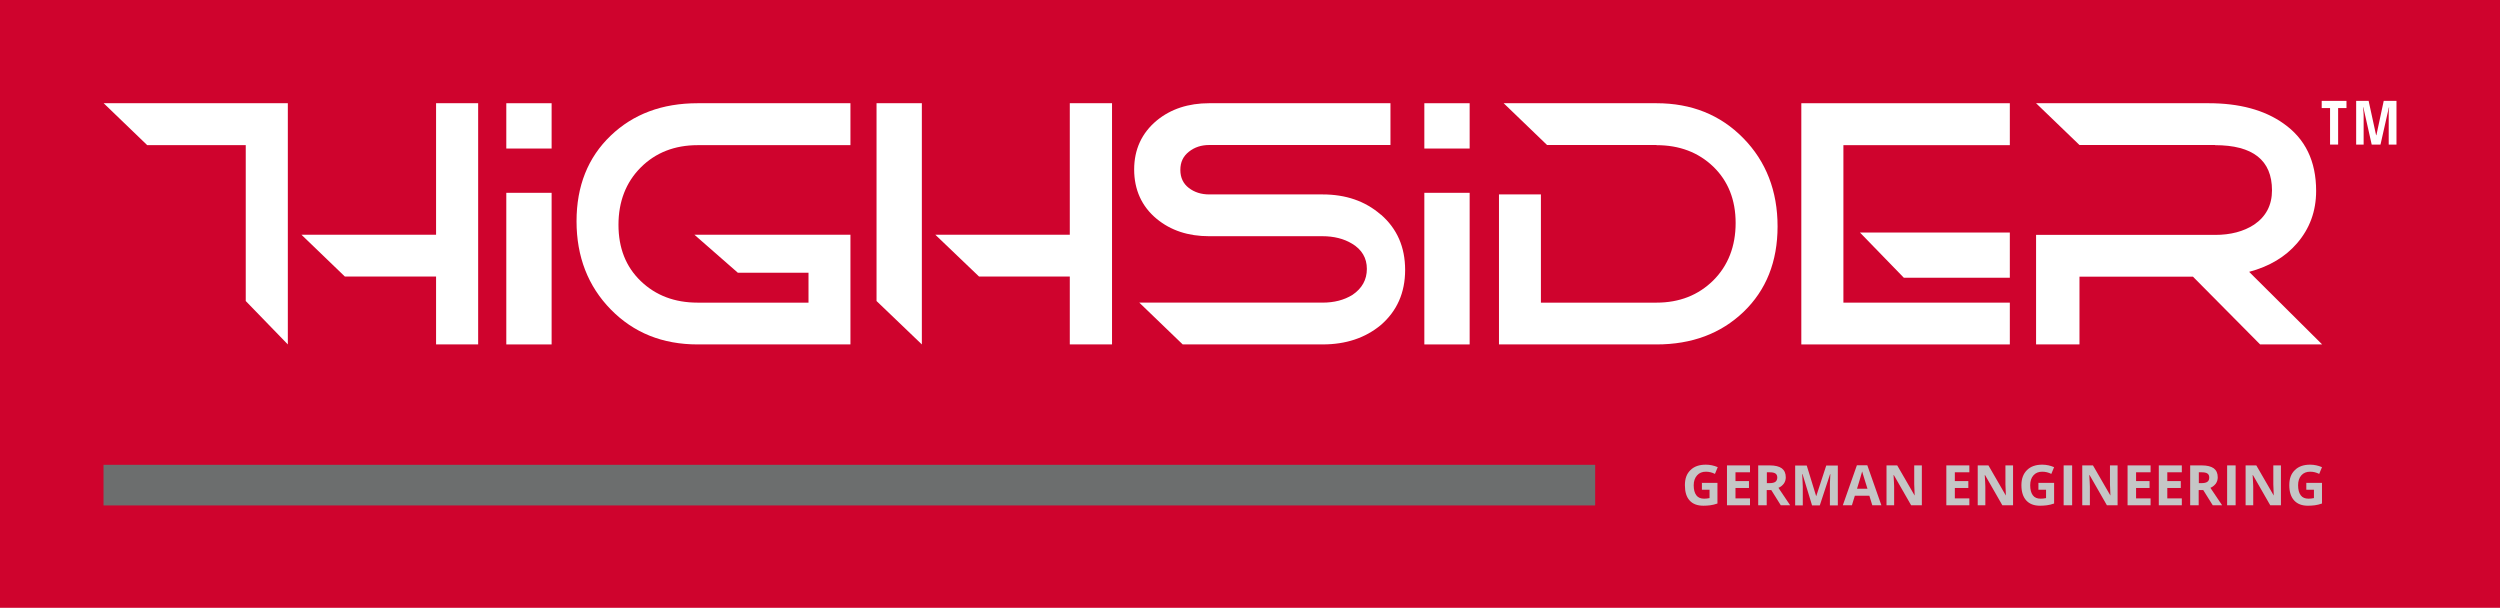 <?xml version="1.0" encoding="UTF-8"?>
<svg id="Ebene_1" data-name="Ebene 1" xmlns="http://www.w3.org/2000/svg" xmlns:xlink="http://www.w3.org/1999/xlink" viewBox="0 0 170.5 41.45">
  <defs>
    <clipPath id="clippath">
      <rect width="170.5" height="41.45" style="fill: none; stroke-width: 0px;"/>
    </clipPath>
  </defs>
  <rect width="170.5" height="41.45" style="fill: #cf032d; stroke-width: 0px;"/>
  <polygon points="32.61 7.04 29.74 7.04 29.74 16.01 20.56 16.01 23.52 18.86 29.74 18.86 29.74 23.49 32.61 23.49 32.61 8.53 32.61 7.04" style="fill: #fff; stroke-width: 0px;"/>
  <rect x="34.53" y="13.15" width="3.09" height="10.34" style="fill: #fff; stroke-width: 0px;"/>
  <g style="clip-path: url(#clippath);">
    <path d="M58,7.04h-10.42c-2.42,0-4.4.74-5.94,2.22-1.54,1.48-2.32,3.42-2.32,5.83s.78,4.43,2.34,6.02c1.56,1.59,3.53,2.38,5.92,2.38h10.42v-7.48h-10.64l2.96,2.59h4.82v2.04h-7.56c-1.57,0-2.86-.49-3.88-1.47-1.02-.98-1.52-2.26-1.52-3.84s.51-2.9,1.52-3.91c1.01-1.01,2.31-1.52,3.88-1.52h10.42v-2.85Z" style="fill: #fff; stroke-width: 0px;"/>
    <path d="M94.16,14.63c-1.06-.92-2.38-1.37-3.96-1.37h-7.73c-.55,0-1.01-.15-1.39-.44s-.58-.7-.58-1.23.19-.93.58-1.24.85-.46,1.39-.46h12.36v-2.85h-12.36c-1.42,0-2.62.39-3.58,1.18-1.02.85-1.54,1.97-1.54,3.34s.51,2.52,1.54,3.37c.96.79,2.15,1.18,3.57,1.18h7.73c.78,0,1.46.17,2.02.51.67.4,1.01.98,1.01,1.72s-.33,1.33-.98,1.77c-.58.36-1.26.53-2.04.53h-12.5l2.96,2.85h9.55c1.58,0,2.9-.44,3.96-1.32,1.1-.95,1.66-2.2,1.66-3.76s-.55-2.82-1.66-3.78" style="fill: #fff; stroke-width: 0px;"/>
    <polygon points="137.07 20.64 125.72 20.64 125.72 9.9 137.07 9.9 137.07 7.04 122.85 7.04 122.85 23.49 137.07 23.49 137.07 20.64" style="fill: #fff; stroke-width: 0px;"/>
    <path d="M151.06,9.9c2.59,0,3.89,1.03,3.89,3.08,0,1.01-.41,1.79-1.22,2.34-.72.47-1.61.7-2.66.7h-12.21v7.47h2.96v-4.62h7.74l4.58,4.62h4.23l-4.98-4.95c1.38-.37,2.47-1.02,3.27-1.95.86-1,1.3-2.18,1.3-3.57,0-2.03-.74-3.56-2.23-4.6-1.3-.92-3-1.38-5.11-1.38h-11.76l2.96,2.85h9.26Z" style="fill: #fff; stroke-width: 0px;"/>
    <rect x="34.53" y="7.04" width="3.09" height="3.09" style="fill: #fff; stroke-width: 0px;"/>
    <rect x="97.14" y="13.15" width="3.09" height="10.34" style="fill: #fff; stroke-width: 0px;"/>
    <rect x="97.14" y="7.04" width="3.09" height="3.09" style="fill: #fff; stroke-width: 0px;"/>
    <polygon points="7.07 7.04 10.04 9.9 16.76 9.9 16.76 20.53 19.63 23.49 19.63 7.04 7.07 7.04" style="fill: #fff; stroke-width: 0px;"/>
    <polygon points="75.84 7.04 72.96 7.04 72.96 16.01 63.79 16.01 66.77 18.86 72.96 18.86 72.96 23.49 75.84 23.49 75.84 8.53 75.84 7.04" style="fill: #fff; stroke-width: 0px;"/>
    <polygon points="137.07 15.86 126.85 15.86 129.84 18.94 137.07 18.94 137.07 15.86" style="fill: #fff; stroke-width: 0px;"/>
    <path d="M112.97,9.9c1.57,0,2.86.49,3.88,1.47,1.01.98,1.52,2.26,1.52,3.84s-.51,2.9-1.52,3.91c-1.02,1.01-2.31,1.52-3.88,1.52h-7.88v-7.38h-2.86v10.23h10.74c2.42,0,4.39-.74,5.94-2.22,1.54-1.48,2.32-3.42,2.32-5.83s-.78-4.43-2.34-6.02c-1.56-1.59-3.53-2.38-5.92-2.38h-10.42l2.96,2.85h7.46Z" style="fill: #fff; stroke-width: 0px;"/>
    <polygon points="59.78 7.04 59.78 20.53 62.87 23.49 62.87 7.04 59.78 7.04" style="fill: #fff; stroke-width: 0px;"/>
    <polygon points="159.46 9.86 158.91 9.86 158.91 7.37 158.34 7.37 158.34 6.88 160.03 6.88 160.03 7.37 159.46 7.37 159.46 9.86" style="fill: #fff; stroke-width: 0px;"/>
    <path d="M161.75,9.86l-.57-2.54h-.02c.02.2.04.38.04.54v2h-.51v-2.98h.85l.51,2.34h.02l.5-2.34h.87v2.98h-.53v-2.02c0-.17,0-.34.03-.51h-.02l-.57,2.53h-.6Z" style="fill: #fff; stroke-width: 0px;"/>
    <rect x="7.06" y="31.7" width="101.73" height="2.77" style="fill: #6c6e6e; stroke-width: 0px;"/>
    <path d="M116.05,32.93h1.08v1.41c-.17.06-.34.1-.49.12-.15.02-.31.03-.47.03-.41,0-.73-.12-.94-.36-.22-.24-.32-.59-.32-1.04s.12-.78.38-1.03c.25-.25.6-.37,1.05-.37.28,0,.55.06.81.17l-.19.46c-.2-.1-.4-.15-.62-.15-.25,0-.45.08-.6.25-.15.17-.23.39-.23.68s.06.52.18.68c.12.16.3.23.53.23.12,0,.24-.01.37-.04v-.57h-.52v-.48Z" style="fill: #c5c6c6; stroke-width: 0px;"/>
    <polygon points="119.35 34.46 117.78 34.46 117.78 31.74 119.35 31.74 119.35 32.21 118.36 32.21 118.36 32.81 119.28 32.81 119.28 33.28 118.36 33.28 118.36 33.99 119.35 33.99 119.35 34.46" style="fill: #c5c6c6; stroke-width: 0px;"/>
    <path d="M120.49,33.42v1.04h-.58v-2.72h.79c.37,0,.64.07.82.2.18.14.27.34.27.61,0,.16-.04.3-.13.43-.09.12-.21.22-.37.29.41.61.68,1.01.8,1.19h-.64l-.65-1.04h-.31ZM120.49,32.95h.19c.18,0,.32-.03.4-.09s.13-.16.13-.29-.04-.22-.13-.28c-.09-.06-.23-.08-.41-.08h-.17v.74Z" style="fill: #c5c6c6; stroke-width: 0px;"/>
    <path d="M123.58,34.46l-.65-2.13h-.02c.02.43.04.72.04.87v1.27h-.52v-2.72h.79l.64,2.08h.01l.68-2.08h.79v2.72h-.54v-1.29c0-.06,0-.13,0-.21,0-.08.01-.29.03-.63h-.02l-.7,2.13h-.53Z" style="fill: #c5c6c6; stroke-width: 0px;"/>
    <path d="M127.69,34.46l-.2-.65h-.99l-.2.65h-.62l.96-2.73h.71l.96,2.73h-.62ZM127.36,33.33c-.18-.59-.29-.92-.31-1-.02-.08-.04-.14-.05-.18-.04.16-.16.55-.35,1.18h.71Z" style="fill: #c5c6c6; stroke-width: 0px;"/>
    <path d="M131.07,34.46h-.73l-1.18-2.06h-.02c.02.36.04.62.04.78v1.28h-.52v-2.72h.73l1.18,2.04h.01c-.02-.35-.03-.6-.03-.75v-1.29h.52v2.72Z" style="fill: #c5c6c6; stroke-width: 0px;"/>
    <polygon points="134.31 34.46 132.74 34.46 132.74 31.74 134.31 31.74 134.31 32.21 133.32 32.21 133.32 32.81 134.24 32.81 134.24 33.28 133.32 33.28 133.32 33.99 134.31 33.99 134.31 34.46" style="fill: #c5c6c6; stroke-width: 0px;"/>
    <path d="M137.29,34.46h-.73l-1.18-2.06h-.02c.02.36.04.62.04.78v1.28h-.52v-2.72h.73l1.18,2.04h.01c-.02-.35-.03-.6-.03-.75v-1.29h.52v2.72Z" style="fill: #c5c6c6; stroke-width: 0px;"/>
    <path d="M139.01,32.93h1.08v1.41c-.17.06-.34.1-.49.12-.15.02-.31.03-.47.03-.41,0-.72-.12-.94-.36-.22-.24-.33-.59-.33-1.04s.13-.78.38-1.03c.25-.25.6-.37,1.04-.37.28,0,.55.06.81.17l-.19.46c-.2-.1-.4-.15-.62-.15-.25,0-.45.08-.6.25-.15.17-.22.39-.22.68s.06.52.18.68c.12.16.3.23.53.23.12,0,.24-.01.37-.04v-.57h-.52v-.48Z" style="fill: #c5c6c6; stroke-width: 0px;"/>
    <rect x="140.74" y="31.74" width=".58" height="2.72" style="fill: #c5c6c6; stroke-width: 0px;"/>
    <path d="M144.42,34.46h-.73l-1.18-2.06h-.02c.02.36.04.62.04.78v1.28h-.52v-2.72h.73l1.18,2.04h.01c-.02-.35-.03-.6-.03-.75v-1.29h.52v2.72Z" style="fill: #c5c6c6; stroke-width: 0px;"/>
    <polygon points="146.67 34.46 145.1 34.46 145.1 31.74 146.67 31.74 146.67 32.21 145.68 32.21 145.68 32.81 146.6 32.81 146.6 33.28 145.68 33.28 145.68 33.99 146.67 33.99 146.67 34.46" style="fill: #c5c6c6; stroke-width: 0px;"/>
    <polygon points="148.8 34.46 147.23 34.46 147.23 31.74 148.8 31.74 148.8 32.21 147.81 32.21 147.81 32.81 148.73 32.81 148.73 33.28 147.81 33.28 147.81 33.99 148.8 33.99 148.8 34.46" style="fill: #c5c6c6; stroke-width: 0px;"/>
    <path d="M149.95,33.42v1.04h-.58v-2.72h.79c.37,0,.64.07.82.2.18.14.27.34.27.61,0,.16-.04.3-.13.43-.09.12-.21.22-.37.29.41.61.68,1.01.8,1.19h-.64l-.65-1.04h-.31ZM149.95,32.95h.19c.18,0,.32-.03.4-.09.09-.06.13-.16.13-.29s-.04-.22-.13-.28c-.09-.06-.23-.08-.41-.08h-.17v.74Z" style="fill: #c5c6c6; stroke-width: 0px;"/>
    <rect x="151.89" y="31.74" width=".58" height="2.72" style="fill: #c5c6c6; stroke-width: 0px;"/>
    <path d="M155.56,34.46h-.73l-1.18-2.06h-.02c.02.36.04.62.04.78v1.28h-.52v-2.72h.73l1.18,2.04h.01c-.02-.35-.03-.6-.03-.75v-1.29h.52v2.72Z" style="fill: #c5c6c6; stroke-width: 0px;"/>
    <path d="M157.28,32.93h1.08v1.41c-.17.06-.34.1-.49.12-.15.02-.31.03-.47.03-.41,0-.72-.12-.94-.36-.22-.24-.33-.59-.33-1.04s.12-.78.38-1.03c.25-.25.6-.37,1.04-.37.28,0,.55.06.81.17l-.19.46c-.2-.1-.4-.15-.62-.15-.25,0-.45.08-.6.25-.15.17-.22.39-.22.68s.06.52.18.68c.12.16.3.23.53.23.12,0,.24-.01.37-.04v-.57h-.52v-.48Z" style="fill: #c5c6c6; stroke-width: 0px;"/>
  </g>
</svg>